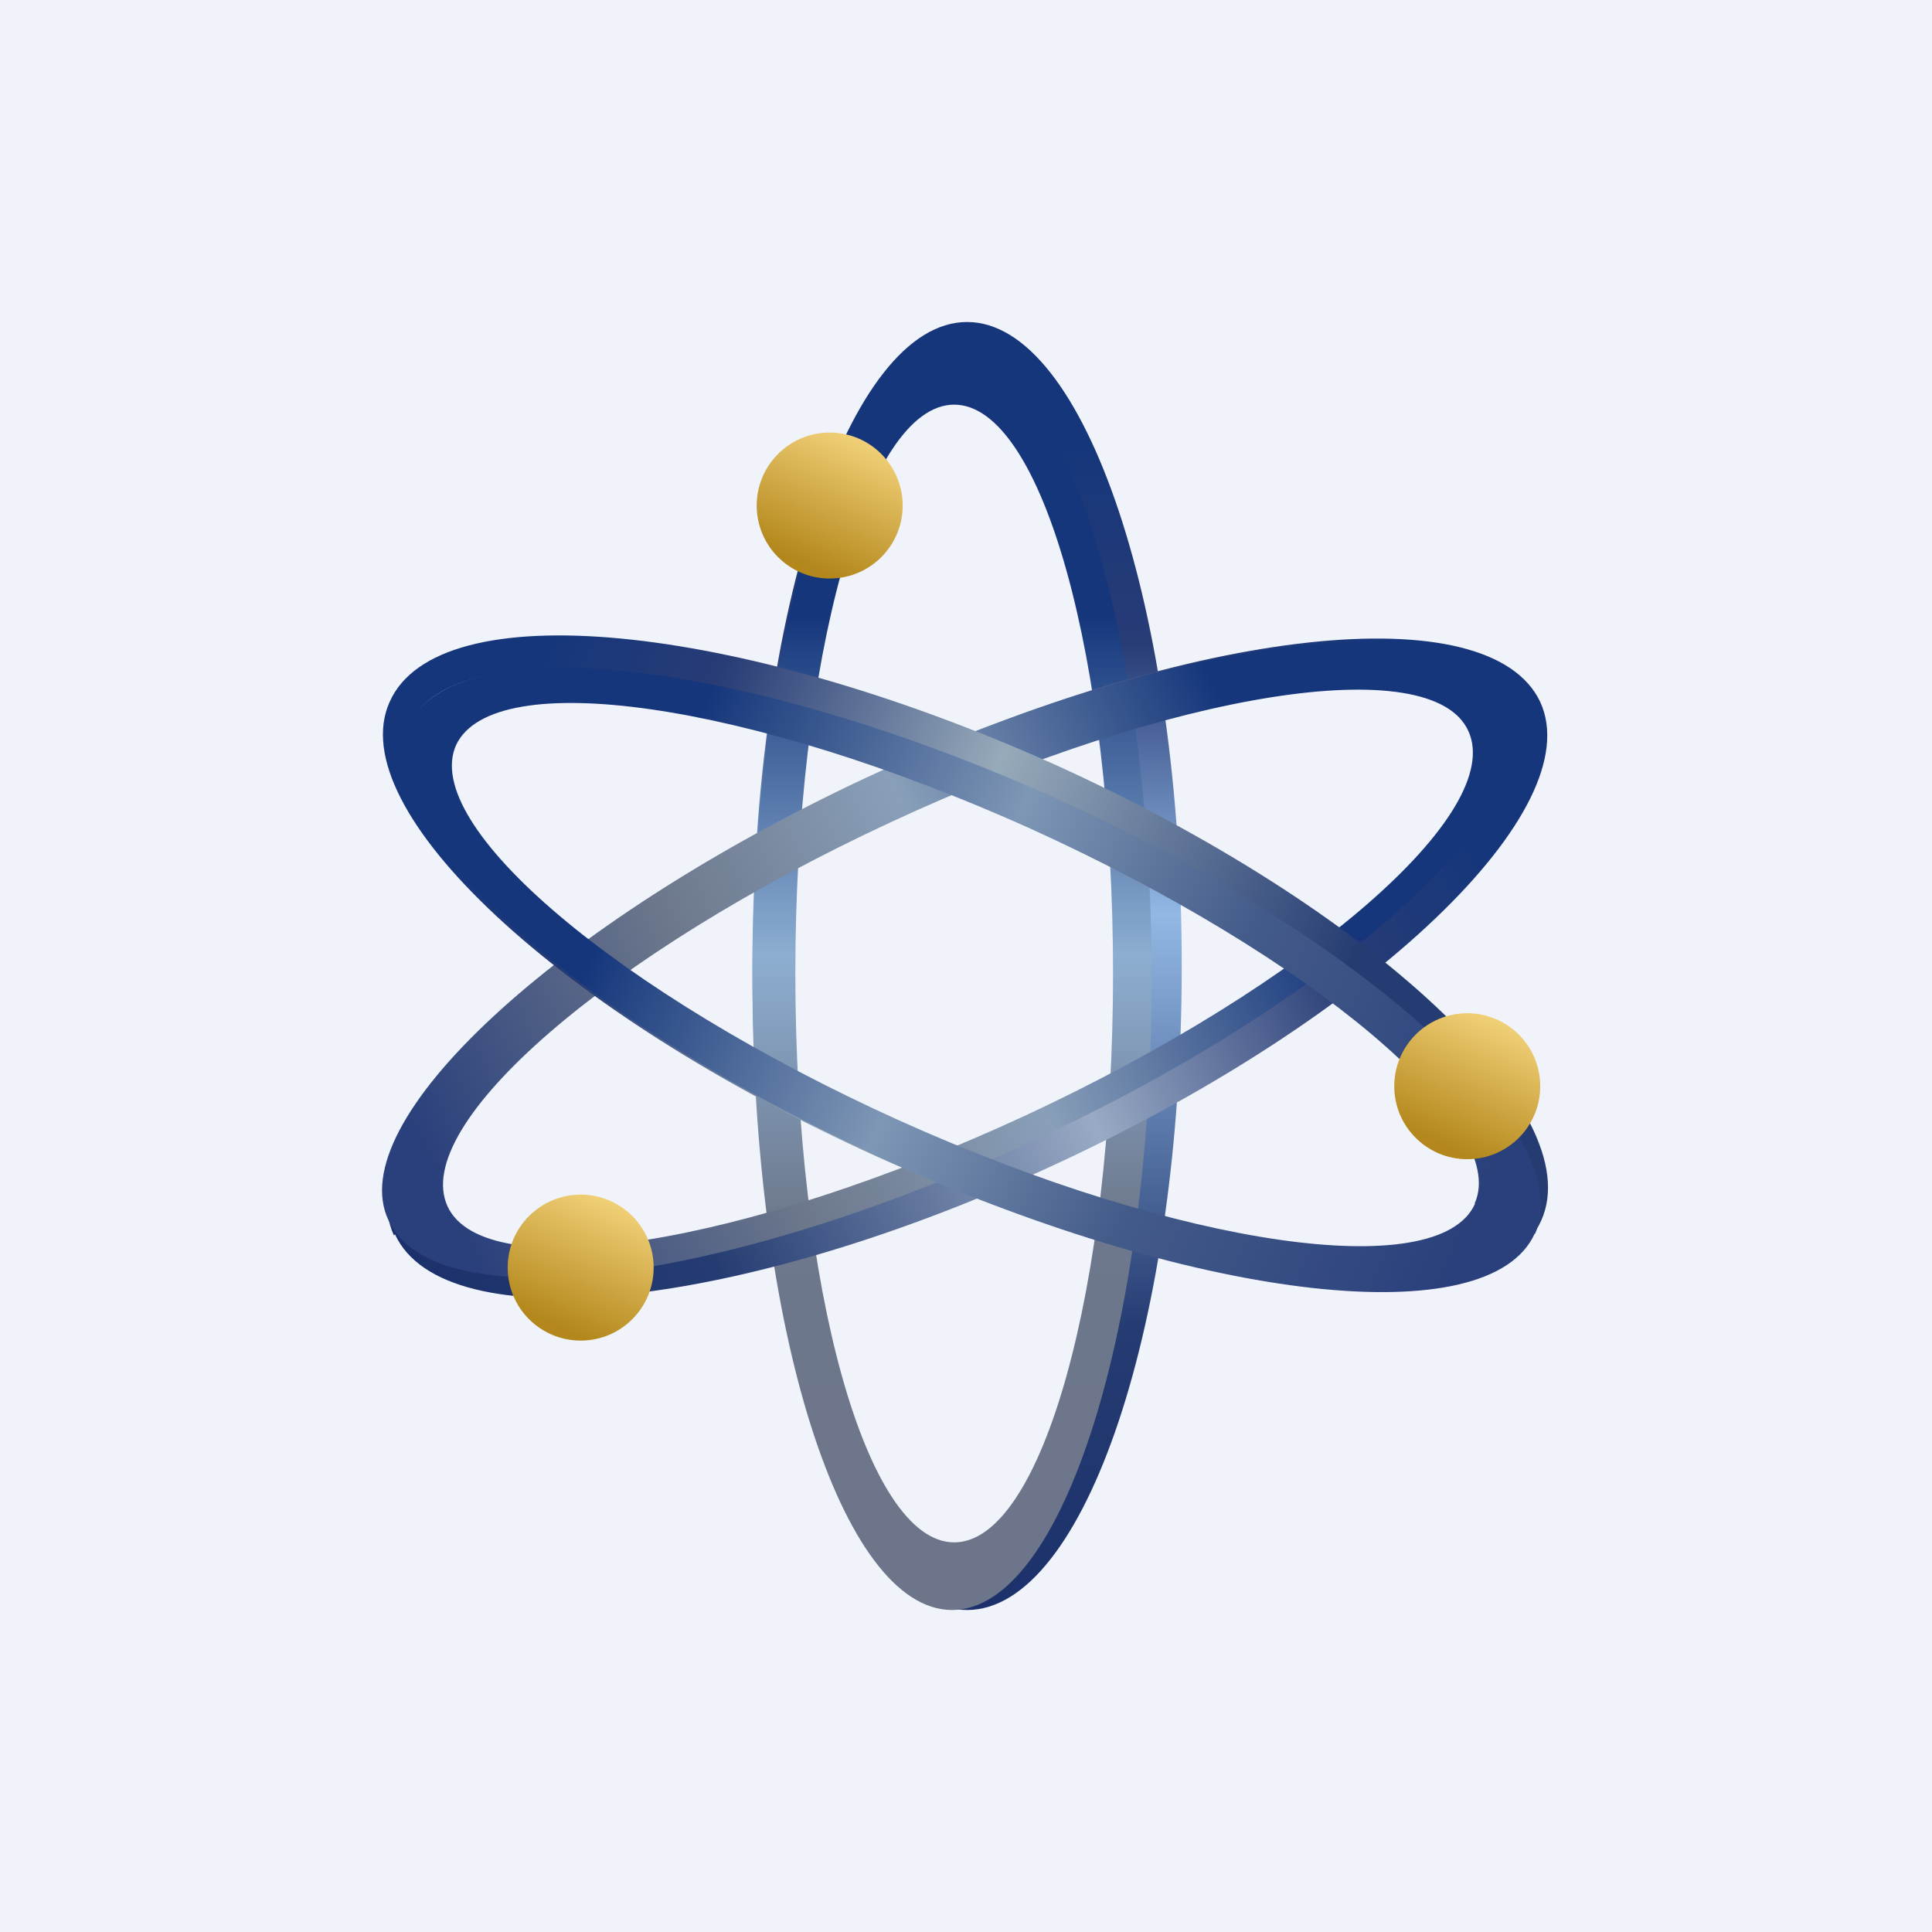 <!-- by TradingView --><svg xmlns="http://www.w3.org/2000/svg" width="18" height="18" viewBox="0 0 18 18"><path fill="#F0F3FA" d="M0 0h18v18H0z"/><path fill-rule="evenodd" d="M9.01 15c1.1 0 2-2.69 2-6s-.9-6-2-6-2 2.69-2 6 .9 6 2 6zm-.12-.18c.99 0 1.79-2.59 1.79-5.78 0-3.19-.8-5.77-1.8-5.77-.98 0-1.78 2.58-1.78 5.77 0 3.2.8 5.78 1.79 5.78z" fill="url(#ag5deehsa)"/><path fill-rule="evenodd" d="M8.87 15c1.03 0 1.86-2.63 1.86-5.88 0-3.24-.83-5.87-1.86-5.87-1.03 0-1.86 2.63-1.86 5.87 0 3.25.83 5.88 1.86 5.88zm.02-.63c.82 0 1.48-2.38 1.48-5.3 0-2.93-.66-5.3-1.48-5.3s-1.48 2.37-1.48 5.3c0 2.92.66 5.3 1.48 5.3z" fill="url(#bg5deehsa)"/><path fill-rule="evenodd" d="M3.68 11.5c.46 1 3.23.71 6.17-.66 2.95-1.37 4.96-3.3 4.5-4.3-.47-1-3.23-.7-6.18.67-2.95 1.37-4.96 3.29-4.5 4.3zm.1-.18c.42.9 3.06.55 5.9-.77 2.83-1.31 4.8-3.1 4.38-4-.42-.9-3.05-.56-5.89.76-2.84 1.31-4.8 3.1-4.38 4z" fill="url(#cg5deehsa)"/><path fill-rule="evenodd" d="M3.62 11.37c.43.94 3.12.6 6-.74 2.9-1.34 4.89-3.18 4.46-4.12-.43-.93-3.13-.6-6.02.74-2.88 1.35-4.88 3.2-4.44 4.12zm.55-.13c.35.75 2.76.37 5.39-.85 2.62-1.22 4.47-2.82 4.12-3.58-.34-.75-2.76-.37-5.38.85-2.63 1.22-4.48 2.82-4.13 3.58z" fill="url(#dg5deehsa)"/><path fill-rule="evenodd" d="M14.36 11.37c.45-1.01-1.58-2.91-4.54-4.25-2.97-1.33-5.74-1.6-6.19-.58-.45 1 1.58 2.9 4.55 4.24 2.96 1.33 5.73 1.6 6.18.59zm-.21.03c.4-.9-1.58-2.67-4.43-3.95-2.85-1.29-5.5-1.6-5.9-.7-.4.9 1.58 2.68 4.43 3.96 2.85 1.28 5.5 1.6 5.9.7z" fill="url(#eg5deehsa)"/><path fill-rule="evenodd" d="M14.3 11.5c.42-.94-1.58-2.76-4.48-4.07-2.9-1.3-5.6-1.6-6.02-.66-.42.94 1.6 2.75 4.5 4.06 2.9 1.3 5.58 1.6 6 .66zm-.56-.29c.33-.74-1.52-2.3-4.14-3.49C6.98 6.54 4.6 6.2 4.25 6.94c-.34.75 1.52 2.32 4.13 3.5 2.62 1.18 5.02 1.52 5.36.78z" fill="url(#fg5deehsa)"/><ellipse cx="7.73" cy="4.71" rx=".68" ry=".68" fill="url(#gg5deehsa)"/><ellipse cx="5.41" cy="11.81" rx=".68" ry=".68" fill="url(#hg5deehsa)"/><ellipse cx="13.67" cy="10.12" rx=".68" ry=".68" fill="url(#ig5deehsa)"/><defs><linearGradient id="ag5deehsa" x1="9.01" y1="3" x2="9.01" y2="15" gradientUnits="userSpaceOnUse"><stop offset=".09" stop-color="#15367B"/><stop offset=".25" stop-color="#283C76"/><stop offset=".46" stop-color="#93B8E4"/><stop offset=".78" stop-color="#253C72"/><stop offset="1" stop-color="#1C316B"/></linearGradient><linearGradient id="bg5deehsa" x1="8.87" y1="3.27" x2="8.87" y2="15" gradientUnits="userSpaceOnUse"><stop offset=".21" stop-color="#15367B"/><stop offset=".48" stop-color="#8DAED1"/><stop offset=".69" stop-color="#6D788C"/><stop offset=".95" stop-color="#6D758A"/></linearGradient><linearGradient id="cg5deehsa" x1="14.35" y1="6.54" x2="3.67" y2="11.49" gradientUnits="userSpaceOnUse"><stop offset=".09" stop-color="#15367B"/><stop offset=".23" stop-color="#283C76"/><stop offset=".46" stop-color="#99AAC4"/><stop offset=".78" stop-color="#253C72"/><stop offset="1" stop-color="#1C316B"/></linearGradient><linearGradient id="dg5deehsa" x1="14.05" y1="6.53" x2="3.61" y2="11.36" gradientUnits="userSpaceOnUse"><stop offset=".21" stop-color="#15367B"/><stop offset=".48" stop-color="#899FB9"/><stop offset=".69" stop-color="#6D788C"/><stop offset=".95" stop-color="#2A407C"/></linearGradient><linearGradient id="eg5deehsa" x1="3.63" y1="6.54" x2="14.37" y2="11.35" gradientUnits="userSpaceOnUse"><stop offset=".09" stop-color="#15367B"/><stop offset=".23" stop-color="#283C76"/><stop offset=".46" stop-color="#97AABA"/><stop offset=".78" stop-color="#253C72"/></linearGradient><linearGradient id="fg5deehsa" x1="3.81" y1="6.77" x2="14.31" y2="11.48" gradientUnits="userSpaceOnUse"><stop offset=".21" stop-color="#15367B"/><stop offset=".48" stop-color="#7E97B5"/><stop offset=".69" stop-color="#435B89"/><stop offset=".95" stop-color="#2A407C"/></linearGradient><linearGradient id="gg5deehsa" x1="7.93" y1="4.03" x2="7.4" y2="5.21" gradientUnits="userSpaceOnUse"><stop stop-color="#F2D179"/><stop offset="1" stop-color="#B3871B"/></linearGradient><linearGradient id="hg5deehsa" x1="5.6" y1="11.12" x2="5.08" y2="12.31" gradientUnits="userSpaceOnUse"><stop stop-color="#F2D179"/><stop offset="1" stop-color="#B3871B"/></linearGradient><linearGradient id="ig5deehsa" x1="13.87" y1="9.44" x2="13.34" y2="10.62" gradientUnits="userSpaceOnUse"><stop stop-color="#F2D179"/><stop offset="1" stop-color="#B3871B"/></linearGradient></defs></svg>